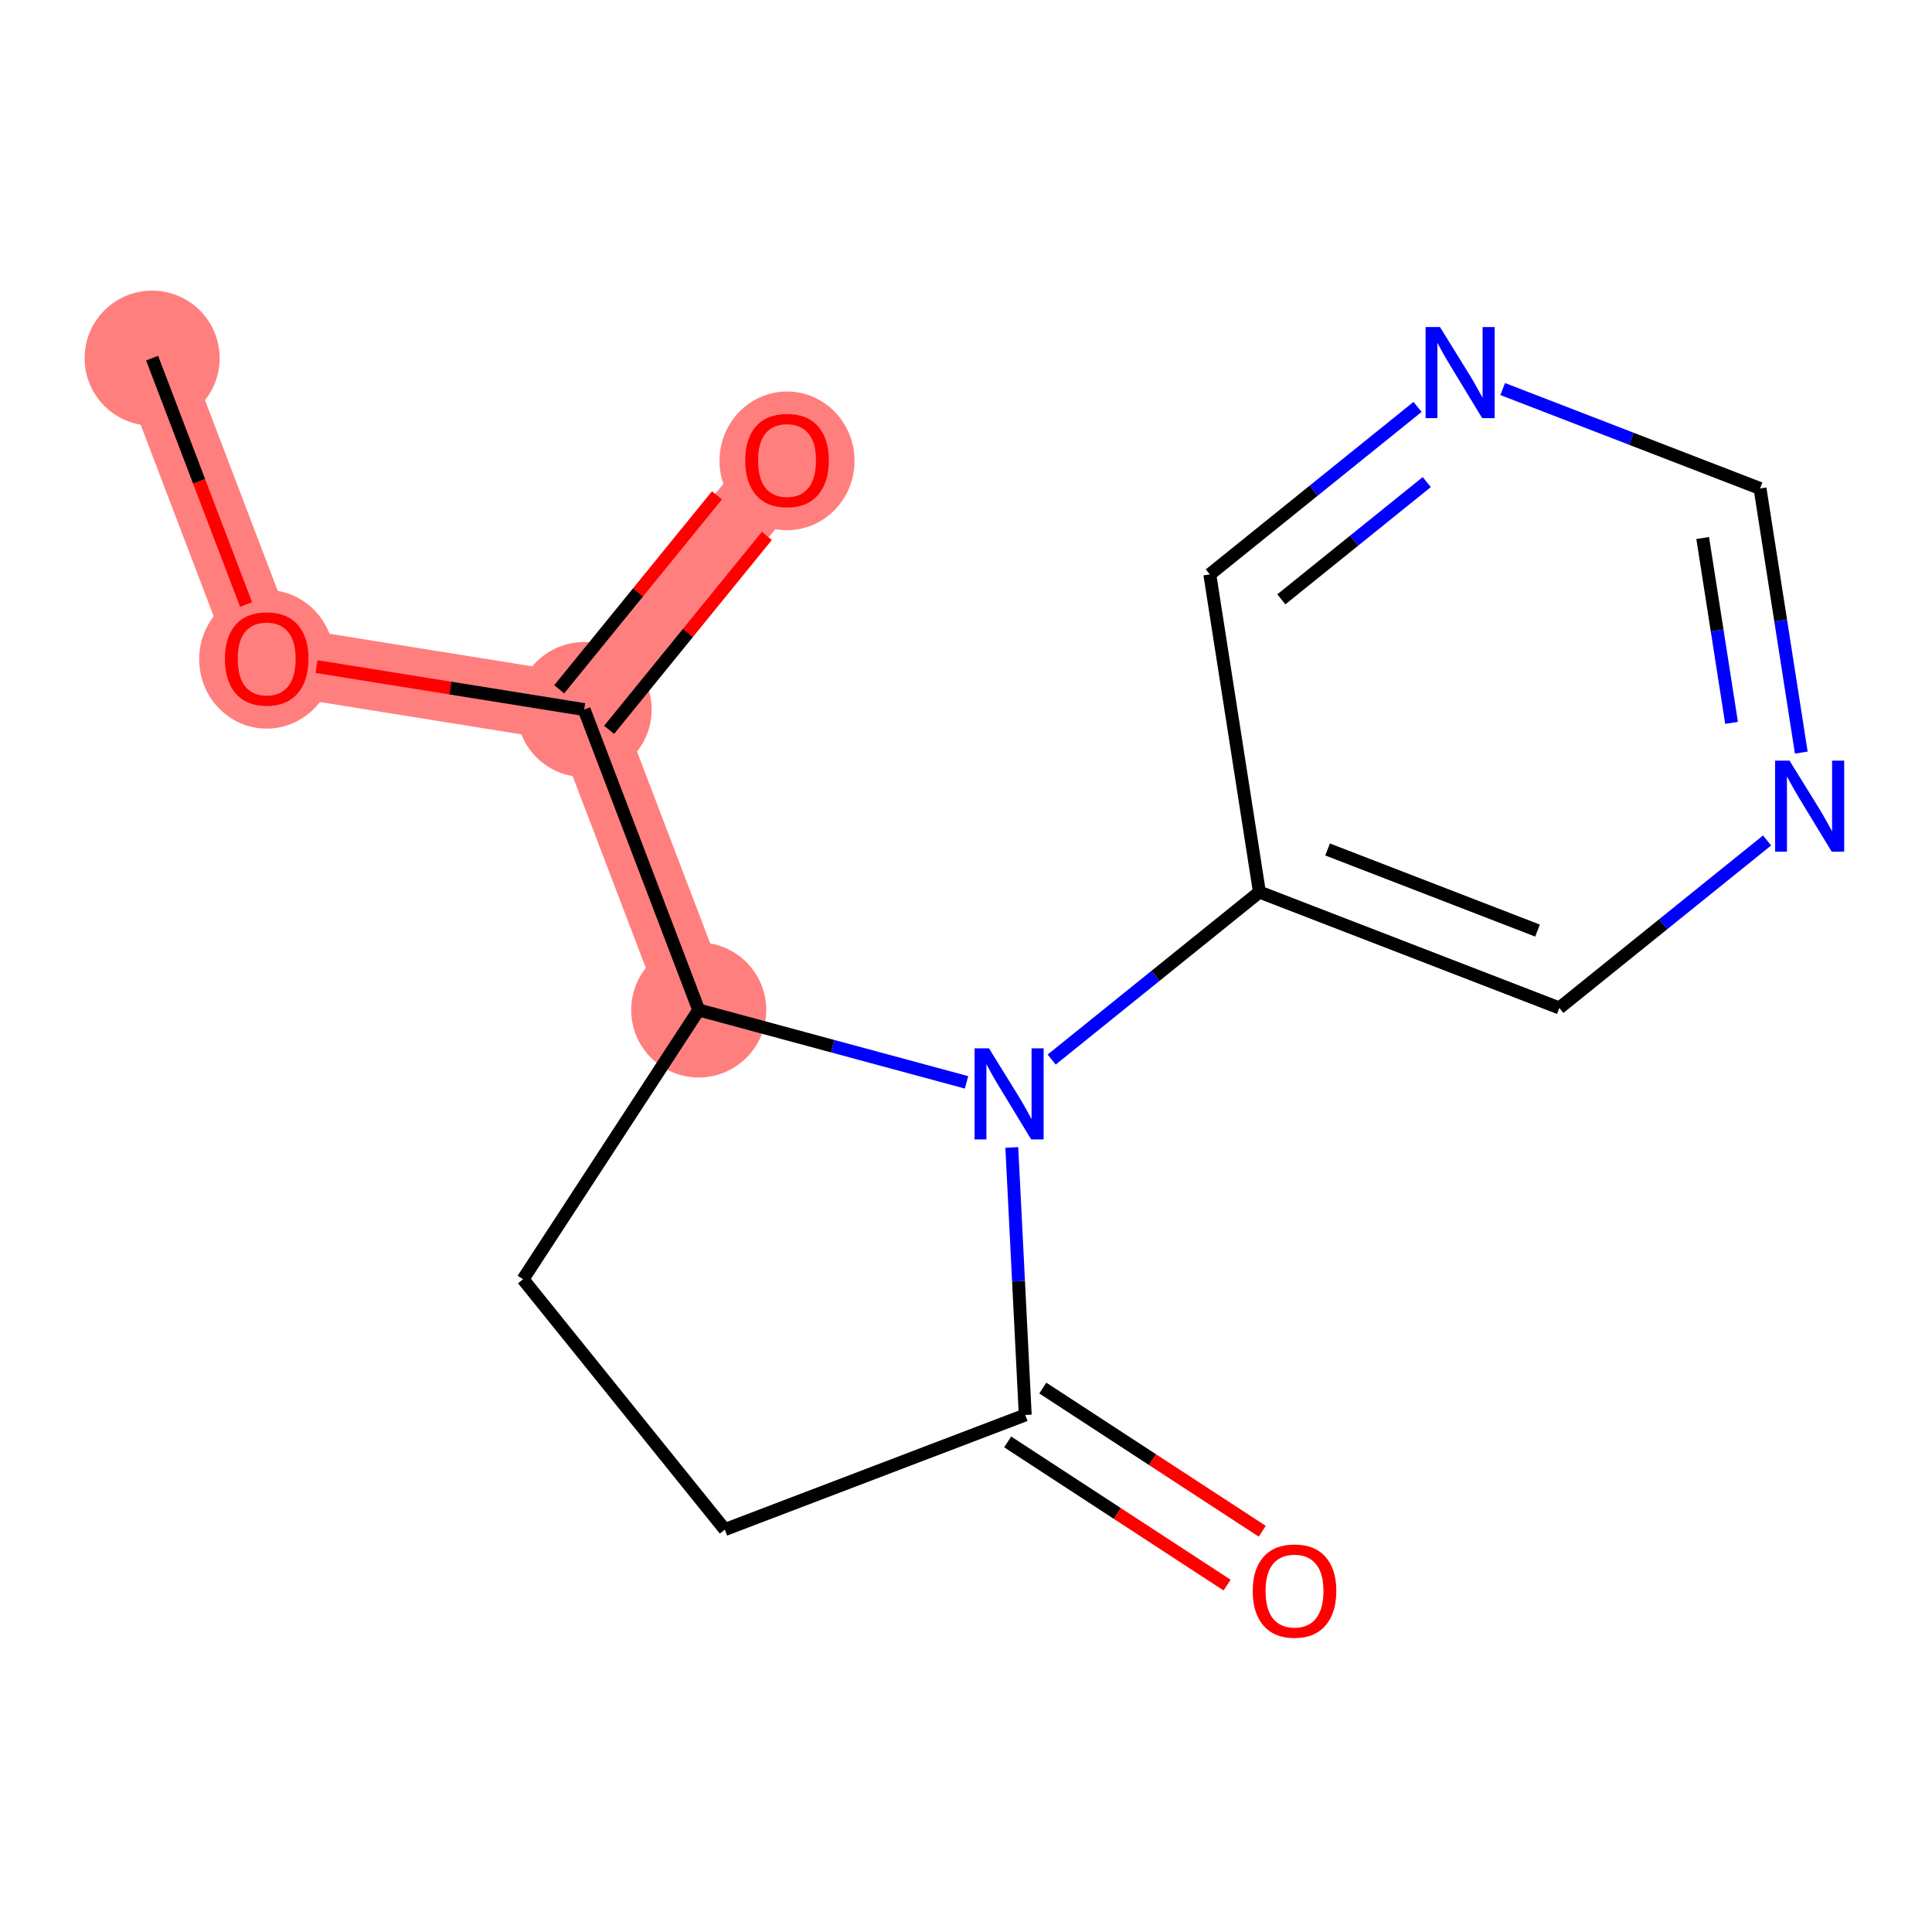 <?xml version='1.0' encoding='iso-8859-1'?>
<svg version='1.1' baseProfile='full'
              xmlns='http://www.w3.org/2000/svg'
                      xmlns:rdkit='http://www.rdkit.org/xml'
                      xmlns:xlink='http://www.w3.org/1999/xlink'
                  xml:space='preserve'
width='300px' height='300px' viewBox='0 0 300 300'>
<!-- END OF HEADER -->
<rect style='opacity:1.0;fill:#FFFFFF;stroke:none' width='300' height='300' x='0' y='0'> </rect>
<rect style='opacity:1.0;fill:#FFFFFF;stroke:none' width='300' height='300' x='0' y='0'> </rect>
<path d='M 23.622,55.614 L 41.412,102.263' style='fill:none;fill-rule:evenodd;stroke:#FF7F7F;stroke-width:10.7px;stroke-linecap:butt;stroke-linejoin:miter;stroke-opacity:1' />
<path d='M 41.412,102.263 L 90.707,110.18' style='fill:none;fill-rule:evenodd;stroke:#FF7F7F;stroke-width:10.7px;stroke-linecap:butt;stroke-linejoin:miter;stroke-opacity:1' />
<path d='M 90.707,110.18 L 122.21,71.449' style='fill:none;fill-rule:evenodd;stroke:#FF7F7F;stroke-width:10.7px;stroke-linecap:butt;stroke-linejoin:miter;stroke-opacity:1' />
<path d='M 90.707,110.18 L 108.497,156.829' style='fill:none;fill-rule:evenodd;stroke:#FF7F7F;stroke-width:10.7px;stroke-linecap:butt;stroke-linejoin:miter;stroke-opacity:1' />
<ellipse cx='23.622' cy='55.614' rx='9.985' ry='9.985'  style='fill:#FF7F7F;fill-rule:evenodd;stroke:#FF7F7F;stroke-width:1.0px;stroke-linecap:butt;stroke-linejoin:miter;stroke-opacity:1' />
<ellipse cx='41.412' cy='102.373' rx='9.985' ry='10.266'  style='fill:#FF7F7F;fill-rule:evenodd;stroke:#FF7F7F;stroke-width:1.0px;stroke-linecap:butt;stroke-linejoin:miter;stroke-opacity:1' />
<ellipse cx='90.707' cy='110.18' rx='9.985' ry='9.985'  style='fill:#FF7F7F;fill-rule:evenodd;stroke:#FF7F7F;stroke-width:1.0px;stroke-linecap:butt;stroke-linejoin:miter;stroke-opacity:1' />
<ellipse cx='122.21' cy='71.559' rx='9.985' ry='10.266'  style='fill:#FF7F7F;fill-rule:evenodd;stroke:#FF7F7F;stroke-width:1.0px;stroke-linecap:butt;stroke-linejoin:miter;stroke-opacity:1' />
<ellipse cx='108.497' cy='156.829' rx='9.985' ry='9.985'  style='fill:#FF7F7F;fill-rule:evenodd;stroke:#FF7F7F;stroke-width:1.0px;stroke-linecap:butt;stroke-linejoin:miter;stroke-opacity:1' />
<path class='bond-0 atom-0 atom-1' d='M 23.622,55.614 L 30.916,74.74' style='fill:none;fill-rule:evenodd;stroke:#000000;stroke-width:2.0px;stroke-linecap:butt;stroke-linejoin:miter;stroke-opacity:1' />
<path class='bond-0 atom-0 atom-1' d='M 30.916,74.74 L 38.21,93.866' style='fill:none;fill-rule:evenodd;stroke:#FF0000;stroke-width:2.0px;stroke-linecap:butt;stroke-linejoin:miter;stroke-opacity:1' />
<path class='bond-1 atom-1 atom-2' d='M 49.151,103.506 L 69.929,106.843' style='fill:none;fill-rule:evenodd;stroke:#FF0000;stroke-width:2.0px;stroke-linecap:butt;stroke-linejoin:miter;stroke-opacity:1' />
<path class='bond-1 atom-1 atom-2' d='M 69.929,106.843 L 90.707,110.18' style='fill:none;fill-rule:evenodd;stroke:#000000;stroke-width:2.0px;stroke-linecap:butt;stroke-linejoin:miter;stroke-opacity:1' />
<path class='bond-2 atom-2 atom-3' d='M 94.58,113.331 L 106.827,98.274' style='fill:none;fill-rule:evenodd;stroke:#000000;stroke-width:2.0px;stroke-linecap:butt;stroke-linejoin:miter;stroke-opacity:1' />
<path class='bond-2 atom-2 atom-3' d='M 106.827,98.274 L 119.074,83.216' style='fill:none;fill-rule:evenodd;stroke:#FF0000;stroke-width:2.0px;stroke-linecap:butt;stroke-linejoin:miter;stroke-opacity:1' />
<path class='bond-2 atom-2 atom-3' d='M 86.834,107.03 L 99.081,91.973' style='fill:none;fill-rule:evenodd;stroke:#000000;stroke-width:2.0px;stroke-linecap:butt;stroke-linejoin:miter;stroke-opacity:1' />
<path class='bond-2 atom-2 atom-3' d='M 99.081,91.973 L 111.328,76.916' style='fill:none;fill-rule:evenodd;stroke:#FF0000;stroke-width:2.0px;stroke-linecap:butt;stroke-linejoin:miter;stroke-opacity:1' />
<path class='bond-3 atom-2 atom-4' d='M 90.707,110.18 L 108.497,156.829' style='fill:none;fill-rule:evenodd;stroke:#000000;stroke-width:2.0px;stroke-linecap:butt;stroke-linejoin:miter;stroke-opacity:1' />
<path class='bond-4 atom-4 atom-5' d='M 108.497,156.829 L 81.215,198.642' style='fill:none;fill-rule:evenodd;stroke:#000000;stroke-width:2.0px;stroke-linecap:butt;stroke-linejoin:miter;stroke-opacity:1' />
<path class='bond-15 atom-9 atom-4' d='M 150.084,168.069 L 129.291,162.449' style='fill:none;fill-rule:evenodd;stroke:#0000FF;stroke-width:2.0px;stroke-linecap:butt;stroke-linejoin:miter;stroke-opacity:1' />
<path class='bond-15 atom-9 atom-4' d='M 129.291,162.449 L 108.497,156.829' style='fill:none;fill-rule:evenodd;stroke:#000000;stroke-width:2.0px;stroke-linecap:butt;stroke-linejoin:miter;stroke-opacity:1' />
<path class='bond-5 atom-5 atom-6' d='M 81.215,198.642 L 112.55,237.51' style='fill:none;fill-rule:evenodd;stroke:#000000;stroke-width:2.0px;stroke-linecap:butt;stroke-linejoin:miter;stroke-opacity:1' />
<path class='bond-6 atom-6 atom-7' d='M 112.55,237.51 L 159.199,219.719' style='fill:none;fill-rule:evenodd;stroke:#000000;stroke-width:2.0px;stroke-linecap:butt;stroke-linejoin:miter;stroke-opacity:1' />
<path class='bond-7 atom-7 atom-8' d='M 156.471,223.9 L 173.508,235.017' style='fill:none;fill-rule:evenodd;stroke:#000000;stroke-width:2.0px;stroke-linecap:butt;stroke-linejoin:miter;stroke-opacity:1' />
<path class='bond-7 atom-7 atom-8' d='M 173.508,235.017 L 190.545,246.134' style='fill:none;fill-rule:evenodd;stroke:#FF0000;stroke-width:2.0px;stroke-linecap:butt;stroke-linejoin:miter;stroke-opacity:1' />
<path class='bond-7 atom-7 atom-8' d='M 161.927,215.538 L 178.964,226.655' style='fill:none;fill-rule:evenodd;stroke:#000000;stroke-width:2.0px;stroke-linecap:butt;stroke-linejoin:miter;stroke-opacity:1' />
<path class='bond-7 atom-7 atom-8' d='M 178.964,226.655 L 196.001,237.771' style='fill:none;fill-rule:evenodd;stroke:#FF0000;stroke-width:2.0px;stroke-linecap:butt;stroke-linejoin:miter;stroke-opacity:1' />
<path class='bond-8 atom-7 atom-9' d='M 159.199,219.719 L 158.156,198.946' style='fill:none;fill-rule:evenodd;stroke:#000000;stroke-width:2.0px;stroke-linecap:butt;stroke-linejoin:miter;stroke-opacity:1' />
<path class='bond-8 atom-7 atom-9' d='M 158.156,198.946 L 157.112,178.174' style='fill:none;fill-rule:evenodd;stroke:#0000FF;stroke-width:2.0px;stroke-linecap:butt;stroke-linejoin:miter;stroke-opacity:1' />
<path class='bond-9 atom-9 atom-10' d='M 163.304,164.527 L 179.433,151.524' style='fill:none;fill-rule:evenodd;stroke:#0000FF;stroke-width:2.0px;stroke-linecap:butt;stroke-linejoin:miter;stroke-opacity:1' />
<path class='bond-9 atom-9 atom-10' d='M 179.433,151.524 L 195.562,138.521' style='fill:none;fill-rule:evenodd;stroke:#000000;stroke-width:2.0px;stroke-linecap:butt;stroke-linejoin:miter;stroke-opacity:1' />
<path class='bond-10 atom-10 atom-11' d='M 195.562,138.521 L 242.133,156.514' style='fill:none;fill-rule:evenodd;stroke:#000000;stroke-width:2.0px;stroke-linecap:butt;stroke-linejoin:miter;stroke-opacity:1' />
<path class='bond-10 atom-10 atom-11' d='M 206.147,131.905 L 238.746,144.5' style='fill:none;fill-rule:evenodd;stroke:#000000;stroke-width:2.0px;stroke-linecap:butt;stroke-linejoin:miter;stroke-opacity:1' />
<path class='bond-16 atom-15 atom-10' d='M 187.859,89.192 L 195.562,138.521' style='fill:none;fill-rule:evenodd;stroke:#000000;stroke-width:2.0px;stroke-linecap:butt;stroke-linejoin:miter;stroke-opacity:1' />
<path class='bond-11 atom-11 atom-12' d='M 242.133,156.514 L 258.262,143.511' style='fill:none;fill-rule:evenodd;stroke:#000000;stroke-width:2.0px;stroke-linecap:butt;stroke-linejoin:miter;stroke-opacity:1' />
<path class='bond-11 atom-11 atom-12' d='M 258.262,143.511 L 274.391,130.508' style='fill:none;fill-rule:evenodd;stroke:#0000FF;stroke-width:2.0px;stroke-linecap:butt;stroke-linejoin:miter;stroke-opacity:1' />
<path class='bond-12 atom-12 atom-13' d='M 279.703,116.861 L 276.501,96.355' style='fill:none;fill-rule:evenodd;stroke:#0000FF;stroke-width:2.0px;stroke-linecap:butt;stroke-linejoin:miter;stroke-opacity:1' />
<path class='bond-12 atom-12 atom-13' d='M 276.501,96.355 L 273.298,75.85' style='fill:none;fill-rule:evenodd;stroke:#000000;stroke-width:2.0px;stroke-linecap:butt;stroke-linejoin:miter;stroke-opacity:1' />
<path class='bond-12 atom-12 atom-13' d='M 268.876,112.25 L 266.635,97.896' style='fill:none;fill-rule:evenodd;stroke:#0000FF;stroke-width:2.0px;stroke-linecap:butt;stroke-linejoin:miter;stroke-opacity:1' />
<path class='bond-12 atom-12 atom-13' d='M 266.635,97.896 L 264.393,83.542' style='fill:none;fill-rule:evenodd;stroke:#000000;stroke-width:2.0px;stroke-linecap:butt;stroke-linejoin:miter;stroke-opacity:1' />
<path class='bond-13 atom-13 atom-14' d='M 273.298,75.85 L 253.318,68.13' style='fill:none;fill-rule:evenodd;stroke:#000000;stroke-width:2.0px;stroke-linecap:butt;stroke-linejoin:miter;stroke-opacity:1' />
<path class='bond-13 atom-13 atom-14' d='M 253.318,68.13 L 233.338,60.411' style='fill:none;fill-rule:evenodd;stroke:#0000FF;stroke-width:2.0px;stroke-linecap:butt;stroke-linejoin:miter;stroke-opacity:1' />
<path class='bond-14 atom-14 atom-15' d='M 220.117,63.186 L 203.988,76.189' style='fill:none;fill-rule:evenodd;stroke:#0000FF;stroke-width:2.0px;stroke-linecap:butt;stroke-linejoin:miter;stroke-opacity:1' />
<path class='bond-14 atom-14 atom-15' d='M 203.988,76.189 L 187.859,89.192' style='fill:none;fill-rule:evenodd;stroke:#000000;stroke-width:2.0px;stroke-linecap:butt;stroke-linejoin:miter;stroke-opacity:1' />
<path class='bond-14 atom-14 atom-15' d='M 221.545,74.861 L 210.255,83.963' style='fill:none;fill-rule:evenodd;stroke:#0000FF;stroke-width:2.0px;stroke-linecap:butt;stroke-linejoin:miter;stroke-opacity:1' />
<path class='bond-14 atom-14 atom-15' d='M 210.255,83.963 L 198.965,93.065' style='fill:none;fill-rule:evenodd;stroke:#000000;stroke-width:2.0px;stroke-linecap:butt;stroke-linejoin:miter;stroke-opacity:1' />
<path  class='atom-1' d='M 34.922 102.303
Q 34.922 98.908, 36.599 97.011
Q 38.277 95.114, 41.412 95.114
Q 44.548 95.114, 46.225 97.011
Q 47.903 98.908, 47.903 102.303
Q 47.903 105.738, 46.205 107.695
Q 44.508 109.632, 41.412 109.632
Q 38.297 109.632, 36.599 107.695
Q 34.922 105.758, 34.922 102.303
M 41.412 108.035
Q 43.569 108.035, 44.727 106.597
Q 45.906 105.139, 45.906 102.303
Q 45.906 99.527, 44.727 98.129
Q 43.569 96.711, 41.412 96.711
Q 39.255 96.711, 38.077 98.109
Q 36.919 99.507, 36.919 102.303
Q 36.919 105.159, 38.077 106.597
Q 39.255 108.035, 41.412 108.035
' fill='#FF0000'/>
<path  class='atom-3' d='M 115.72 71.489
Q 115.72 68.094, 117.398 66.197
Q 119.075 64.299, 122.21 64.299
Q 125.346 64.299, 127.023 66.197
Q 128.701 68.094, 128.701 71.489
Q 128.701 74.924, 127.003 76.881
Q 125.306 78.818, 122.21 78.818
Q 119.095 78.818, 117.398 76.881
Q 115.72 74.944, 115.72 71.489
M 122.21 77.22
Q 124.367 77.22, 125.526 75.782
Q 126.704 74.325, 126.704 71.489
Q 126.704 68.713, 125.526 67.315
Q 124.367 65.897, 122.21 65.897
Q 120.054 65.897, 118.875 67.295
Q 117.717 68.693, 117.717 71.489
Q 117.717 74.344, 118.875 75.782
Q 120.054 77.22, 122.21 77.22
' fill='#FF0000'/>
<path  class='atom-8' d='M 194.521 247.042
Q 194.521 243.647, 196.199 241.75
Q 197.876 239.852, 201.011 239.852
Q 204.147 239.852, 205.824 241.75
Q 207.502 243.647, 207.502 247.042
Q 207.502 250.477, 205.804 252.434
Q 204.107 254.371, 201.011 254.371
Q 197.896 254.371, 196.199 252.434
Q 194.521 250.497, 194.521 247.042
M 201.011 252.773
Q 203.168 252.773, 204.327 251.335
Q 205.505 249.878, 205.505 247.042
Q 205.505 244.266, 204.327 242.868
Q 203.168 241.45, 201.011 241.45
Q 198.855 241.45, 197.676 242.848
Q 196.518 244.246, 196.518 247.042
Q 196.518 249.897, 197.676 251.335
Q 198.855 252.773, 201.011 252.773
' fill='#FF0000'/>
<path  class='atom-9' d='M 153.569 162.786
L 158.202 170.275
Q 158.661 171.014, 159.4 172.352
Q 160.139 173.69, 160.179 173.77
L 160.179 162.786
L 162.056 162.786
L 162.056 176.925
L 160.119 176.925
L 155.147 168.737
Q 154.567 167.779, 153.948 166.681
Q 153.349 165.582, 153.169 165.243
L 153.169 176.925
L 151.332 176.925
L 151.332 162.786
L 153.569 162.786
' fill='#0000FF'/>
<path  class='atom-12' d='M 277.876 118.109
L 282.509 125.598
Q 282.969 126.337, 283.708 127.675
Q 284.446 129.013, 284.486 129.093
L 284.486 118.109
L 286.364 118.109
L 286.364 132.248
L 284.427 132.248
L 279.454 124.06
Q 278.875 123.102, 278.256 122.003
Q 277.657 120.905, 277.477 120.565
L 277.477 132.248
L 275.639 132.248
L 275.639 118.109
L 277.876 118.109
' fill='#0000FF'/>
<path  class='atom-14' d='M 223.602 50.787
L 228.235 58.276
Q 228.694 59.015, 229.433 60.353
Q 230.172 61.691, 230.212 61.771
L 230.212 50.787
L 232.089 50.787
L 232.089 64.927
L 230.152 64.927
L 225.18 56.739
Q 224.6 55.78, 223.981 54.682
Q 223.382 53.583, 223.203 53.244
L 223.203 64.927
L 221.365 64.927
L 221.365 50.787
L 223.602 50.787
' fill='#0000FF'/>
</svg>
